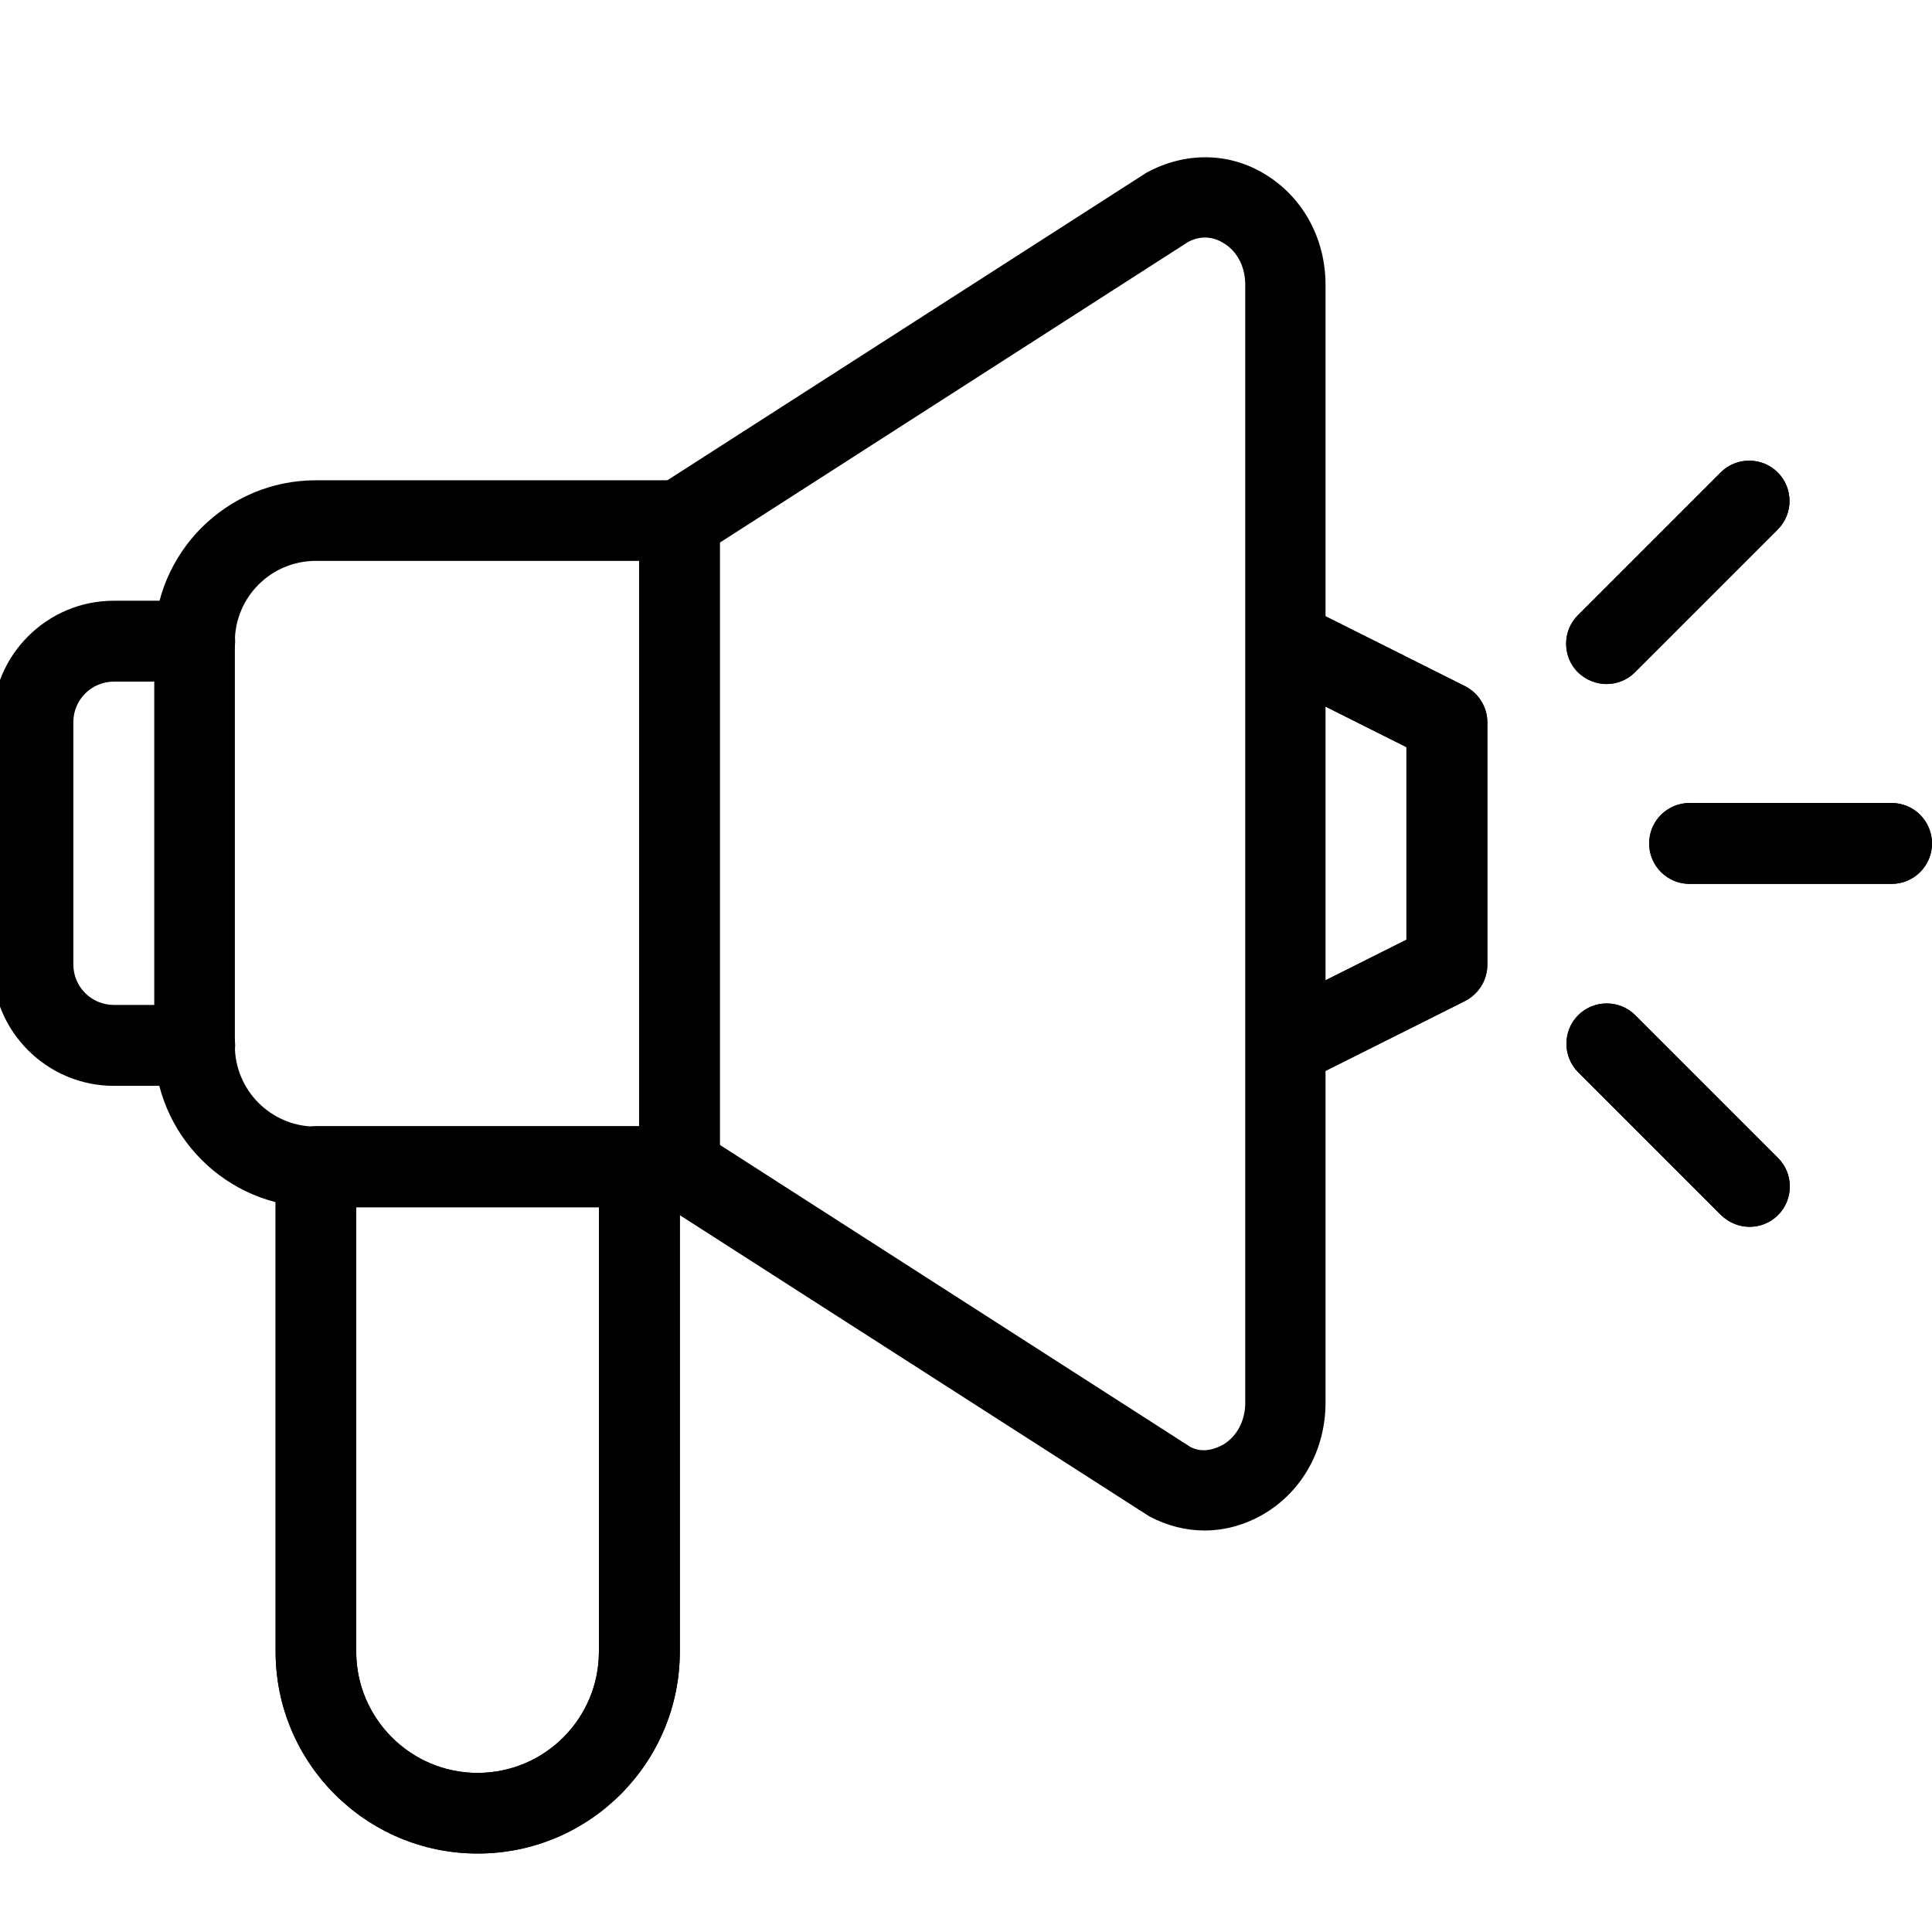 <?xml version="1.0" encoding="UTF-8"?>
<svg id="Layer_1" data-name="Layer 1" xmlns="http://www.w3.org/2000/svg" viewBox="0 0 64 64">
  <path d="m62.66,29.28h-6.69c-.74,0-1.34-.6-1.34-1.34s.6-1.34,1.34-1.34h6.69c.74,0,1.34.6,1.34,1.34s-.6,1.34-1.34,1.34Z"/>
  <path d="m57.96,40.64c-.34,0-.68-.13-.95-.39l-4.73-4.73c-.52-.52-.52-1.37,0-1.89s1.37-.52,1.89,0l4.73,4.73c.52.52.52,1.37,0,1.89-.26.26-.6.39-.95.39Z"/>
  <path d="m53.22,22.66c-.34,0-.68-.13-.95-.39-.52-.52-.52-1.37,0-1.89l4.73-4.73c.52-.52,1.37-.52,1.89,0s.52,1.37,0,1.89l-4.73,4.73c-.26.26-.6.39-.95.39Z"/>
  <path d="m43.18,35.83l-1.2-2.39,4.61-2.31v-6.38l-4.61-2.31,1.2-2.39,5.35,2.68c.45.23.74.69.74,1.2v8.03c0,.51-.29.97-.74,1.2l-5.35,2.68Z"/>
  <path d="m15.82,61.4c-3.69,0-6.69-3-6.69-6.69v-16.06c0-.74.6-1.34,1.34-1.34h10.71c.74,0,1.34.6,1.34,1.34v16.06c0,3.69-3,6.69-6.69,6.69Zm-4.02-21.41v14.72c0,2.21,1.8,4.02,4.02,4.02s4.02-1.8,4.02-4.02v-14.72h-8.03Z"/>
  <path d="m62.66,29.28h-6.69c-.74,0-1.34-.6-1.34-1.34s.6-1.34,1.34-1.34h6.69c.74,0,1.34.6,1.34,1.34s-.6,1.34-1.34,1.34Z"/>
  <path d="m57.96,40.64c-.34,0-.68-.13-.95-.39l-4.73-4.73c-.52-.52-.52-1.37,0-1.89s1.37-.52,1.89,0l4.73,4.73c.52.52.52,1.37,0,1.89-.26.26-.6.39-.95.39Z"/>
  <path d="m53.22,22.66c-.34,0-.68-.13-.95-.39-.52-.52-.52-1.37,0-1.89l4.73-4.73c.52-.52,1.37-.52,1.89,0s.52,1.37,0,1.89l-4.73,4.73c-.26.26-.6.39-.95.39Z"/>
  <path d="m39.91,50.7c-.63,0-1.26-.16-1.84-.47l-16.29-10.45c-.62-.4-.8-1.23-.4-1.85.4-.62,1.23-.8,1.85-.4l16.2,10.4c.43.23.86.05,1.08-.07.46-.27.74-.79.74-1.39V9.43c0-.6-.27-1.12-.74-1.39-.21-.13-.65-.3-1.16-.02l-16.12,10.35c-.62.4-1.45.22-1.85-.4-.4-.62-.22-1.45.4-1.85l16.2-10.4c1.29-.7,2.72-.67,3.89.03,1.28.76,2.04,2.14,2.04,3.69v37.02c0,1.55-.76,2.93-2.04,3.69-.61.36-1.29.55-1.97.55Z"/>
  <path d="m43.18,35.83l-1.2-2.39,4.61-2.31v-6.38l-4.61-2.31,1.2-2.39,5.35,2.68c.45.23.74.69.74,1.2v8.03c0,.51-.29.97-.74,1.2l-5.35,2.68Z"/>
  <path d="m15.82,61.4c-3.69,0-6.69-3-6.69-6.69v-16.06c0-.74.6-1.34,1.34-1.34h10.71c.74,0,1.34.6,1.34,1.34v16.06c0,3.69-3,6.69-6.69,6.69Zm-4.02-21.41v14.72c0,2.21,1.8,4.02,4.02,4.02s4.02-1.8,4.02-4.02v-14.72h-8.03Z"/>
  <path d="m22.51,39.99h-12.05c-2.95,0-5.35-2.4-5.35-5.35v-13.38c0-2.95,2.4-5.35,5.35-5.35h12.05c.74,0,1.34.6,1.34,1.34v21.41c0,.74-.6,1.34-1.34,1.34Zm-12.05-21.41c-1.48,0-2.68,1.2-2.68,2.68v13.38c0,1.48,1.2,2.68,2.68,2.68h10.71v-18.74h-10.71Z"/>
  <path d="m6.45,35.97h-2.68c-2.21,0-4.02-1.8-4.02-4.02v-8.03c0-2.21,1.8-4.02,4.02-4.02h2.68c.74,0,1.34.6,1.34,1.34s-.6,1.34-1.34,1.34h-2.68c-.74,0-1.34.6-1.34,1.34v8.03c0,.74.6,1.34,1.34,1.34h2.68c.74,0,1.34.6,1.34,1.34s-.6,1.34-1.34,1.34Z"/>
</svg>